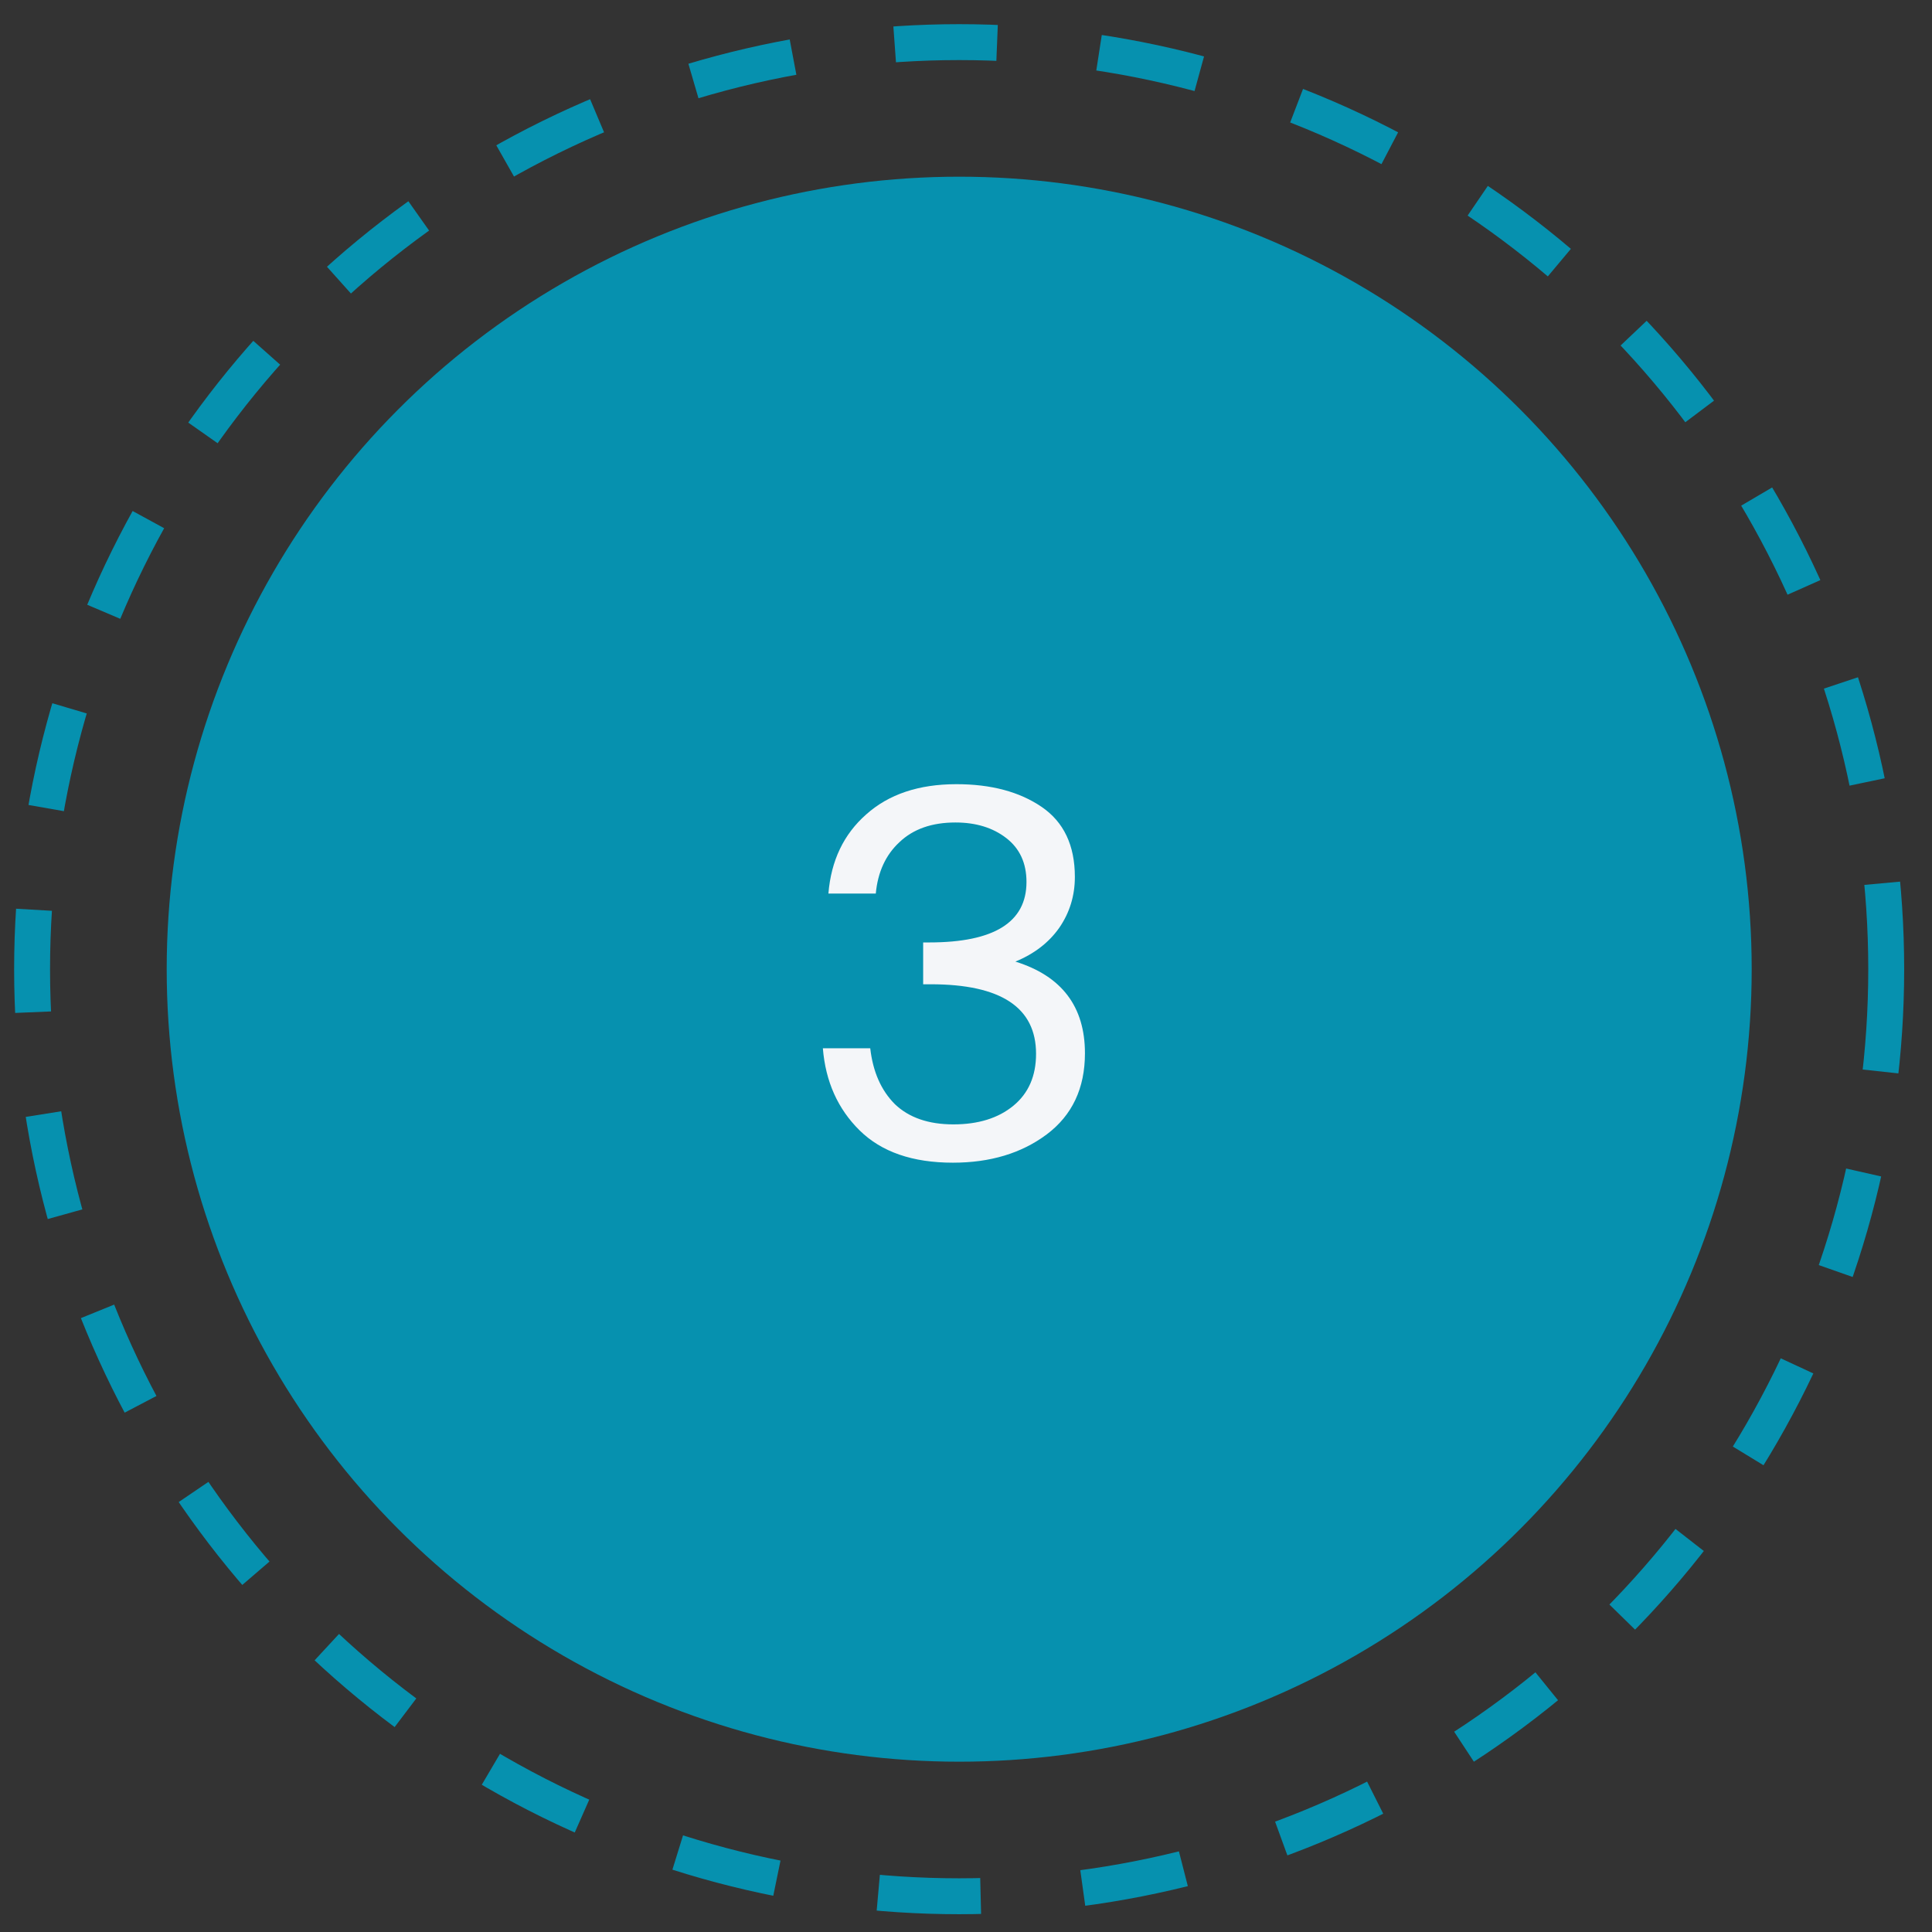 <?xml version="1.0" encoding="UTF-8"?> <svg xmlns="http://www.w3.org/2000/svg" width="46" height="46" viewBox="0 0 46 46" fill="none"><rect x="0" y="0" width="46" height="46" fill="#333333" stroke="none"/> <circle cx="22.838" cy="23.076" r="18.869" fill="#0691AF"></circle> <circle cx="22.837" cy="23.076" r="22.073" stroke="#0691AF" stroke-width="0.855" stroke-dasharray="2.44 2.44"></circle> <path d="M24.668 25.091C24.668 23.987 23.832 23.435 22.16 23.435H21.98V22.439H22.124C23.668 22.439 24.44 21.959 24.44 20.999C24.44 20.551 24.28 20.203 23.96 19.955C23.64 19.707 23.236 19.583 22.748 19.583C22.188 19.583 21.744 19.739 21.416 20.051C21.088 20.355 20.9 20.763 20.852 21.275H19.724C19.788 20.491 20.088 19.863 20.624 19.391C21.16 18.911 21.876 18.671 22.772 18.671C23.596 18.671 24.272 18.851 24.8 19.211C25.328 19.571 25.592 20.127 25.592 20.879C25.592 21.327 25.468 21.731 25.22 22.091C24.972 22.443 24.624 22.711 24.176 22.895C25.28 23.239 25.832 23.967 25.832 25.079C25.832 25.911 25.528 26.555 24.92 27.011C24.32 27.459 23.576 27.683 22.688 27.683C21.728 27.683 20.988 27.427 20.468 26.915C19.948 26.403 19.656 25.751 19.592 24.959H20.72C20.784 25.519 20.98 25.963 21.308 26.291C21.644 26.611 22.108 26.771 22.7 26.771C23.292 26.771 23.768 26.623 24.128 26.327C24.488 26.031 24.668 25.619 24.668 25.091Z" fill="#F4F6F9"></path> </svg> 